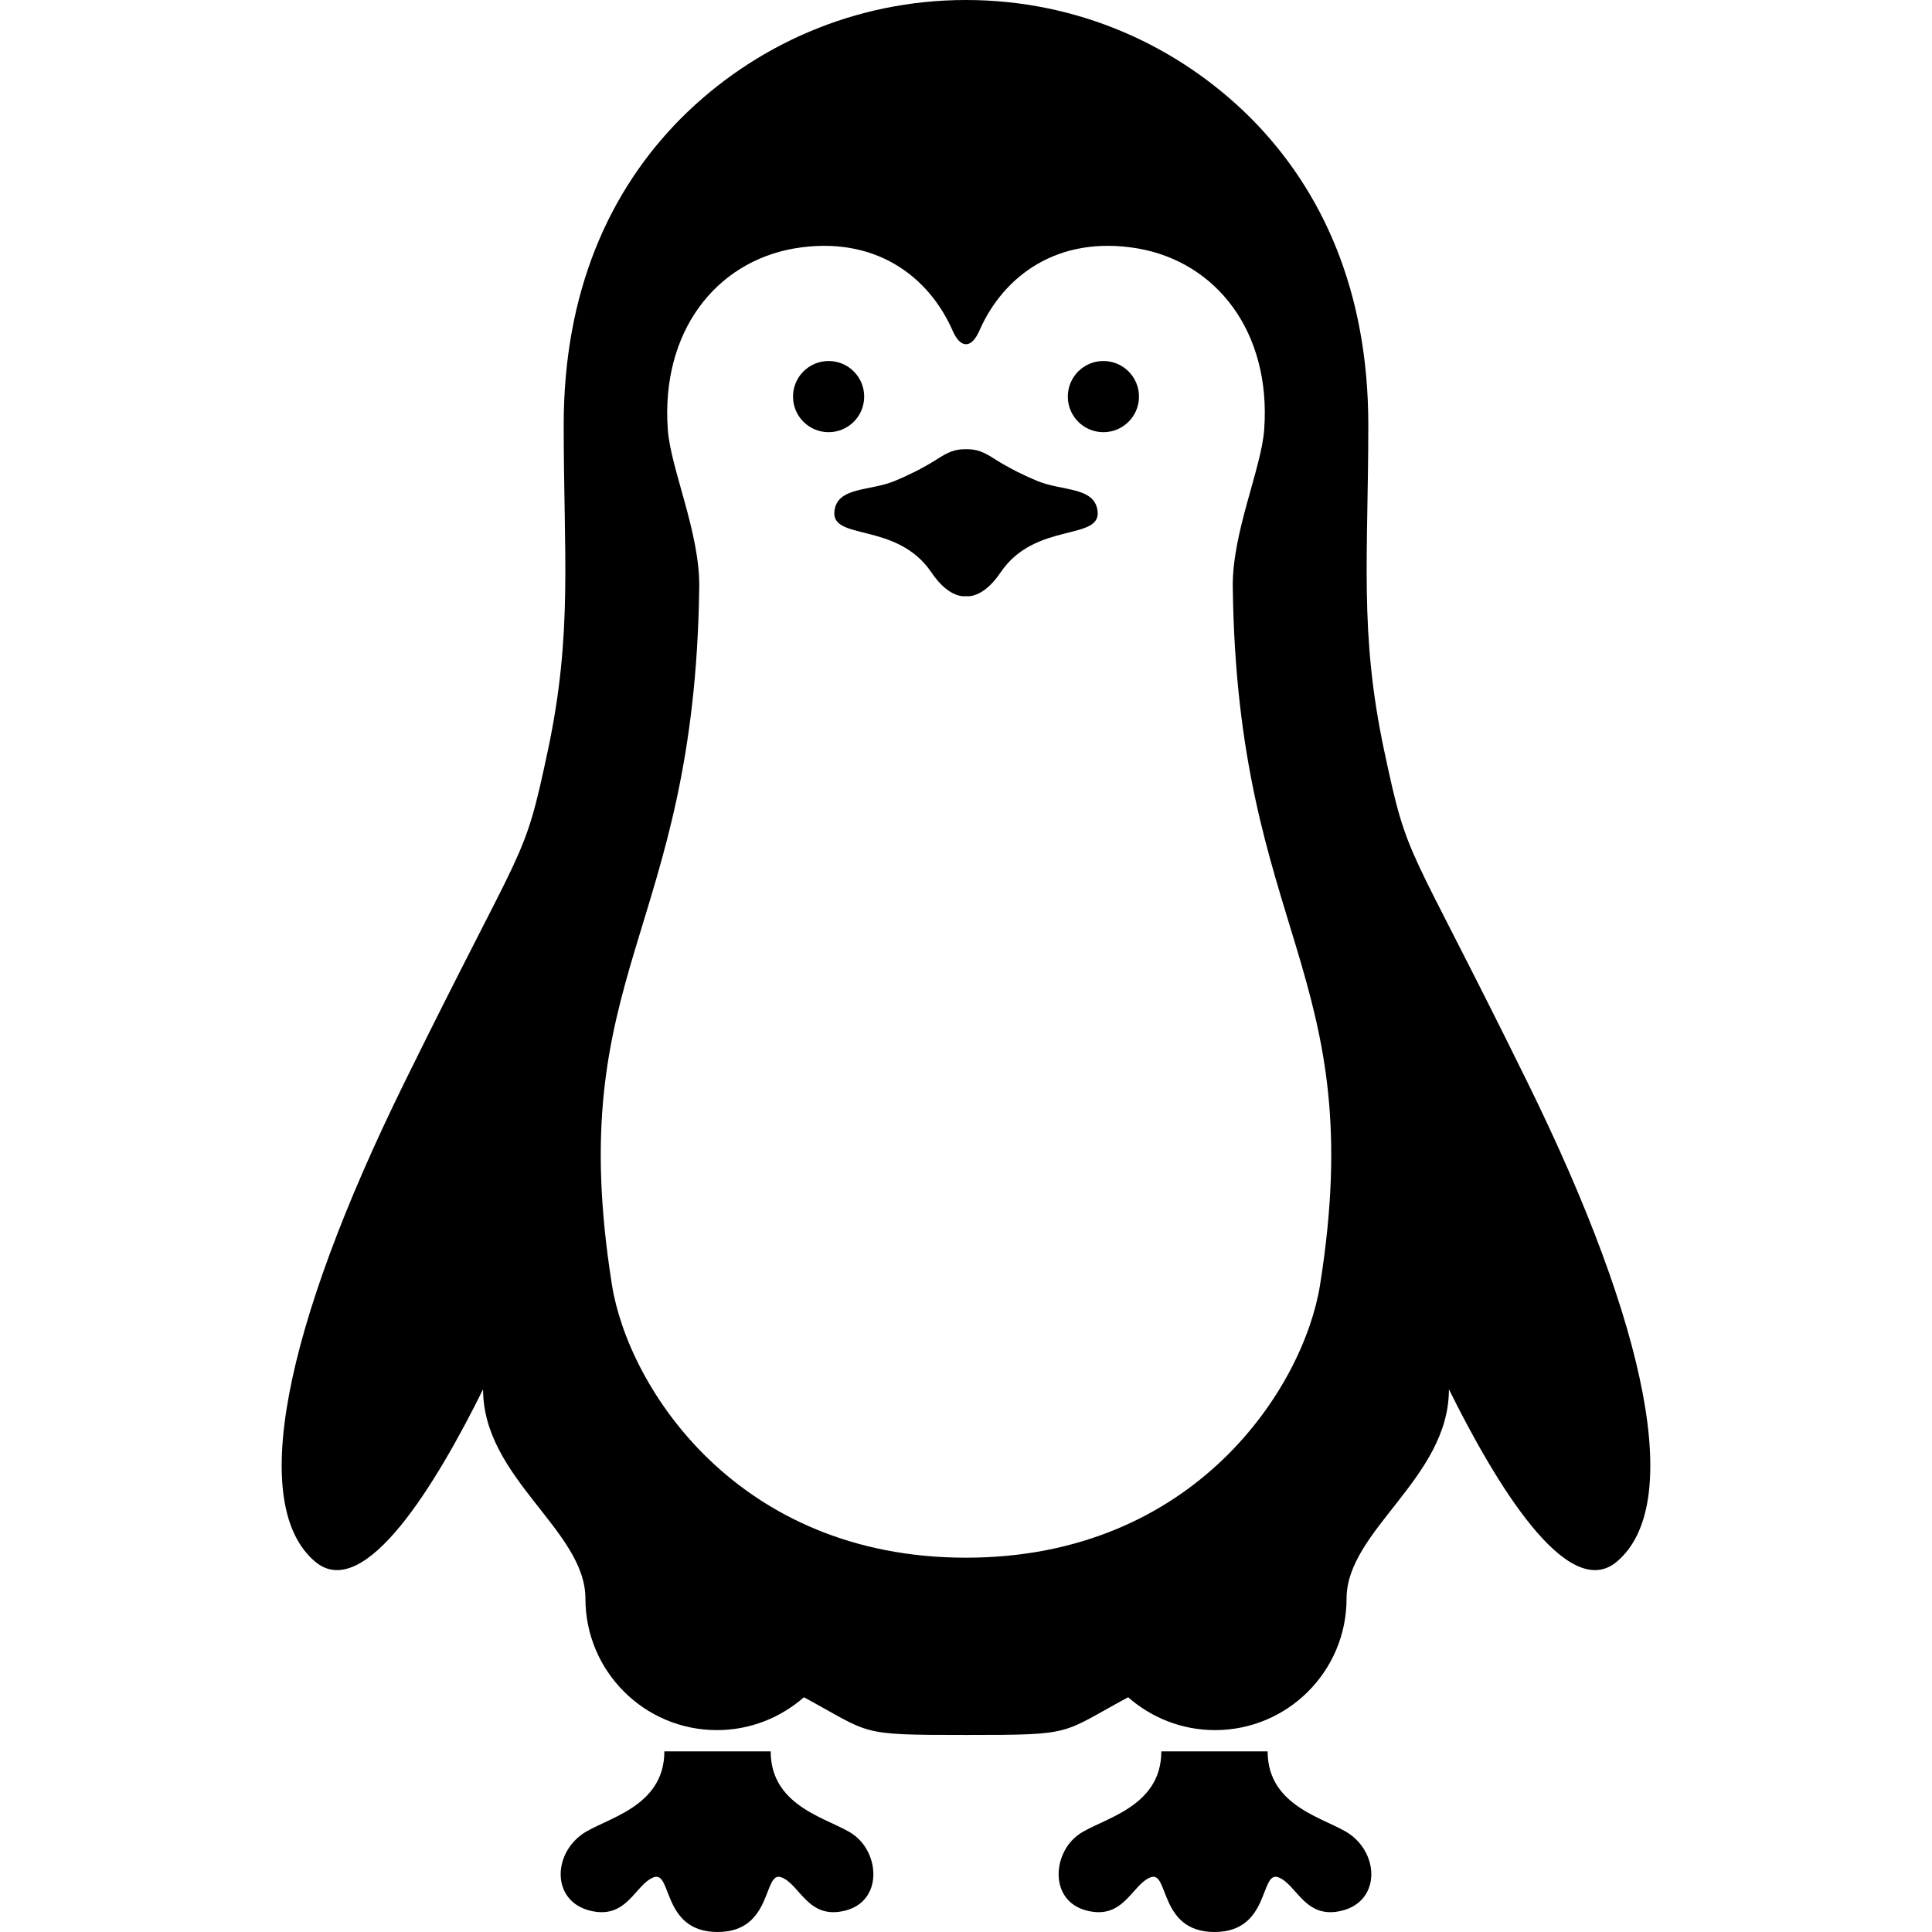 <?xml version="1.0" encoding="utf-8"?>

<!DOCTYPE svg PUBLIC "-//W3C//DTD SVG 1.1//EN" "http://www.w3.org/Graphics/SVG/1.1/DTD/svg11.dtd">
<!-- Uploaded to: SVG Repo, www.svgrepo.com, Generator: SVG Repo Mixer Tools -->
<svg height="800px" width="800px" version="1.1" id="_x32_" xmlns="http://www.w3.org/2000/svg" xmlns:xlink="http://www.w3.org/1999/xlink" 
	 viewBox="0 0 512 512"  xml:space="preserve">
<style type="text/css">
	.st0{fill:#000000;}
</style>
<g>
	<path class="st0" d="M229.018,105.106c0-5.216-4.215-9.435-9.427-9.435c-5.212,0-9.432,4.22-9.432,9.435
		c0,5.207,4.22,9.427,9.432,9.427C224.803,114.533,229.018,110.314,229.018,105.106z"/>
	<path class="st0" d="M226.143,486.172c-5.859-4.195-21.903-6.949-21.903-22.045h-28.176c0,15.096-16.096,17.801-21.903,22.045
		c-7.755,5.654-7.755,17.64,2.122,20.15c9.881,2.544,11.99-6.932,16.938-8.812c4.937-1.895,2.11,14.489,16.934,14.489
		c14.821,0,12.003-16.384,16.935-14.489c4.936,1.879,7.058,11.355,16.931,8.812C233.918,503.812,233.205,491.21,226.143,486.172z"/>
	<path class="st0" d="M404.746,286.722c-32.354-65.77-31.448-57.283-37.963-87.978c-6.596-31.132-4.168-51.444-4.168-86.139
		c0-35.165-11.974-62.07-31.22-81.386C312.075,11.97,285.479,0,255.999,0c-29.476,0-56.072,11.97-75.396,31.22
		c-19.247,19.316-31.217,46.221-31.217,81.386c0,34.695,2.426,55.007-4.166,86.139c-6.516,30.695-5.609,22.208-37.964,87.978
		c-32.354,65.69-41.372,112.298-23.717,127.152c13.107,10.989,32.282-21.066,44.479-45.694c0,23.568,27.127,37.352,27.127,55.469
		c0,19.243,15.61,34.849,34.857,34.849c8.864,0,16.898-3.329,23.037-8.706c18.105,9.767,13.938,9.994,42.96,9.994
		s24.856-0.227,42.964-9.994c6.139,5.377,14.169,8.706,23.033,8.706c19.247,0,34.857-15.606,34.857-34.849
		c0-18.117,27.127-31.902,27.127-55.469c12.201,24.628,31.371,56.683,44.479,45.694
		C446.115,399.021,437.101,352.412,404.746,286.722z M349.812,340.604c-4.325,26.896-33.044,72.2-93.813,72.2
		s-89.488-45.304-93.808-72.2c-13.263-83.126,21.899-92.748,23.114-184.961c0.226-14.4-7.658-31.602-8.338-41.912
		c-1.814-25.68,12.582-44.243,33.493-47.888c21.368-3.628,35.687,7.426,41.976,21.746c1.065,2.43,2.276,3.636,3.564,3.636
		s2.503-1.207,3.564-3.636c6.289-14.319,20.607-25.374,41.98-21.746c20.912,3.645,35.307,22.208,33.489,47.888
		c-0.681,10.31-8.56,27.512-8.334,41.912C327.909,247.856,363.07,257.478,349.812,340.604z"/>
	<path class="st0" d="M274.87,127.451c-3.106-1.287-7.273-3.263-11.063-5.677c-3.183-2.058-4.852-2.738-7.807-2.738
		c-2.956,0-4.624,0.68-7.807,2.738c-3.787,2.414-7.953,4.39-11.059,5.677c-6.516,2.729-15.156,1.515-15.987,7.88
		c-1.138,8.099,16.518,2.802,25.685,16.36c4.847,7.208,9.168,6.293,9.168,6.293s4.321,0.915,9.168-6.293
		c9.168-13.558,26.827-8.261,25.689-16.36C290.022,128.966,281.385,130.18,274.87,127.451z"/>
	<path class="st0" d="M292.411,95.671c-5.216,0-9.427,4.22-9.427,9.435c0,5.207,4.211,9.427,9.427,9.427
		c5.208,0,9.431-4.22,9.431-9.427C301.843,99.891,297.619,95.671,292.411,95.671z"/>
	<path class="st0" d="M357.838,486.172c-5.803-4.244-21.903-6.949-21.903-22.045h-28.172c0,15.096-16.044,17.85-21.903,22.045
		c-7.066,5.037-7.775,17.64,2.117,20.15c9.877,2.544,11.995-6.932,16.935-8.812c4.933-1.895,2.114,14.489,16.935,14.489
		s11.994-16.384,16.935-14.489c4.944,1.879,7.054,11.355,16.939,8.812C365.593,503.812,365.593,491.826,357.838,486.172z"/>
</g>
</svg>